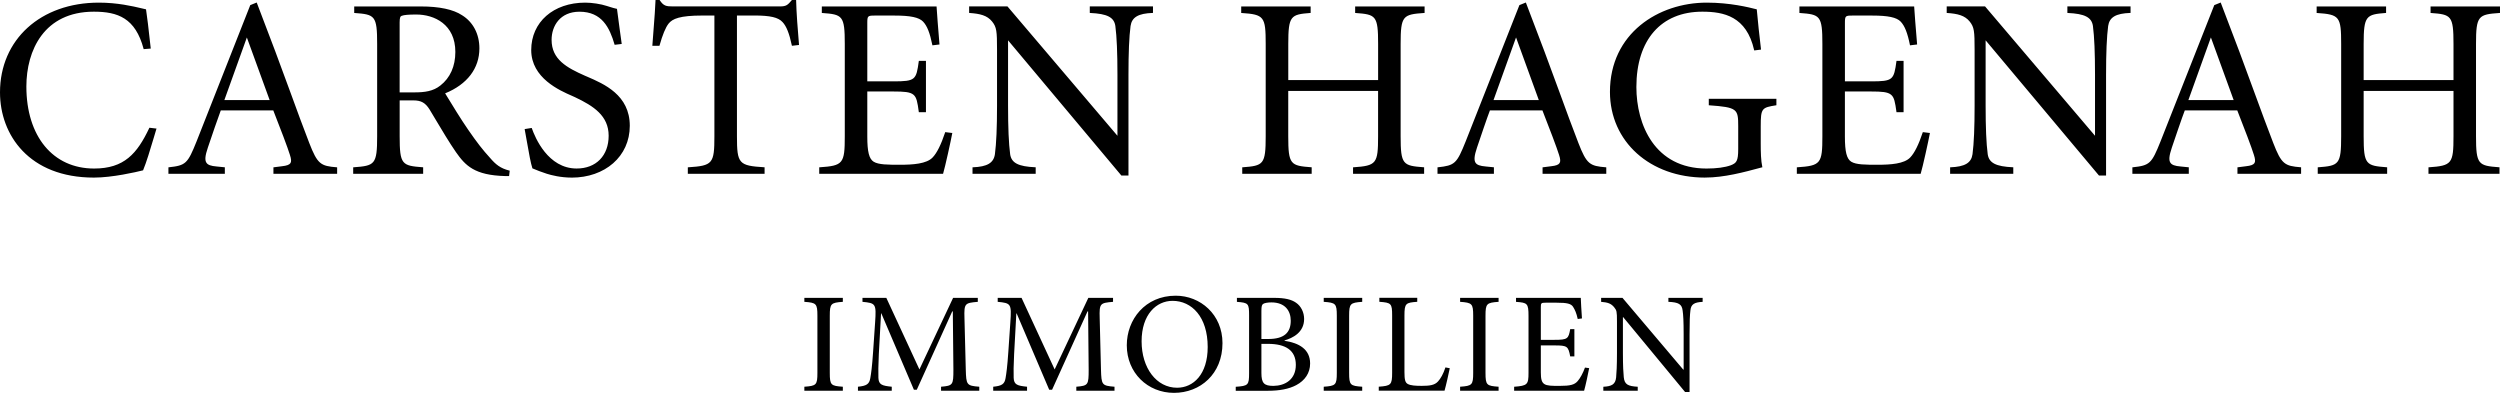 <svg width="490" height="77" viewBox="0 0 490 77" fill="none" xmlns="http://www.w3.org/2000/svg">
<path d="M43.981 19.61H52.849L48.389 7.359H48.378L43.975 19.61H43.981ZM66.079 34.06H53.592V32.791H53.644L55.281 32.581C56.208 32.479 56.704 32.297 56.923 31.974C57.124 31.663 57.096 31.192 56.819 30.347C56.444 29.089 54.9 25.029 53.563 21.639H43.273C42.766 22.96 41.469 26.77 40.772 28.834L40.737 28.936C40.196 30.534 40.121 31.39 40.467 31.901C40.743 32.32 41.319 32.535 42.472 32.632L44.01 32.785H44.068V34.06H33.011V32.791H33.068C36.416 32.428 36.773 32.093 38.536 27.694L49.052 1.003L50.256 0.516L50.314 0.493L50.337 0.55L53.967 10.102C54.992 12.829 55.989 15.551 56.952 18.187C58.242 21.719 59.458 25.064 60.605 28C62.23 32.195 62.858 32.541 66.021 32.791H66.079V34.066V34.06ZM149.858 34.06H134.813V32.791H134.865C139.688 32.484 140.022 32.088 140.022 26.713V3.044H137.683C133.223 3.044 131.8 3.679 131.039 4.632C130.457 5.369 129.841 6.854 129.265 8.935L129.253 8.974H127.864V8.912C127.945 7.767 128.037 6.61 128.124 5.465C128.274 3.521 128.418 1.672 128.481 0.068V0.006H129.293L129.305 0.034C130.06 1.174 130.561 1.259 131.915 1.259H152.86C154.162 1.259 154.404 0.952 155.217 0H156.041V0.062C156.087 2.256 156.357 6.004 156.605 8.753V8.816L156.548 8.821L155.268 8.969H155.217L155.205 8.929C154.698 6.537 154.133 5.125 153.379 4.331C152.537 3.402 150.976 3.039 147.807 3.039H144.442V26.708C144.442 32.082 144.793 32.479 149.806 32.785H149.858V34.06ZM184.839 34.06H160.57V32.791H160.627C165.248 32.479 165.577 32.082 165.577 26.708V8.612C165.577 3.05 165.139 2.835 161.134 2.545H161.077V1.264H183.571V1.327C183.629 2.262 183.894 5.93 184.136 8.663V8.719L184.084 8.725L182.805 8.878L182.753 8.889L182.742 8.838C182.258 6.446 181.716 5.068 180.921 4.235C180.12 3.402 178.455 3.05 175.343 3.05H171.46C170.059 3.05 169.99 3.118 169.99 4.547V15.947H175.09C179.44 15.947 179.584 15.664 180.085 11.979L180.097 11.928H181.486V21.997H180.097L180.085 21.945C179.826 20.035 179.671 19.094 179.037 18.567C178.386 18.022 177.245 17.932 175.09 17.932H169.99V26.77C169.99 29.758 170.342 31.135 171.235 31.697C172.191 32.292 174.058 32.292 176.415 32.292C178.91 32.292 181.624 32.122 182.805 30.852C183.629 29.99 184.453 28.346 185.248 25.948L185.265 25.903H185.311L186.591 26.061H186.654L186.637 26.135C186.383 27.53 185.254 32.683 184.851 34.032L184.833 34.072L184.839 34.06ZM279.117 34.06H265.196V32.791H265.253C269.788 32.479 270.105 32.082 270.105 26.708V17.824H252.496V26.708C252.496 32.269 252.94 32.484 257.037 32.785H257.089V34.06H243.479V32.791H243.531C247.627 32.484 248.077 32.275 248.077 26.708V8.612C248.077 3.243 247.766 2.84 243.335 2.545H243.277V1.264H256.887V2.54H256.835C252.986 2.835 252.502 3.084 252.502 8.612V15.692H270.111V8.612C270.111 3.05 269.673 2.835 265.668 2.545H265.611V1.264H279.22V2.54H279.163C274.98 2.835 274.524 3.05 274.524 8.612V26.708C274.524 32.269 274.968 32.484 279.065 32.785H279.128V34.06H279.117ZM292.732 19.61H301.606L297.152 7.359H297.135L292.732 19.61ZM314.835 34.06H302.343V32.791H302.395L304.037 32.581C304.971 32.479 305.455 32.297 305.668 31.974C305.875 31.663 305.847 31.192 305.57 30.347C305.196 29.106 303.651 25.035 302.315 21.639H292.024C291.494 23.006 290.139 27.002 289.488 28.936C288.952 30.534 288.878 31.39 289.212 31.901C289.494 32.32 290.07 32.535 291.223 32.632L292.755 32.785H292.807V34.06H281.75V32.791H281.808C285.161 32.428 285.518 32.093 287.281 27.694L297.803 1.003L299.007 0.516L299.071 0.493L299.088 0.55L302.718 10.102C303.744 12.829 304.74 15.551 305.703 18.187C306.988 21.719 308.215 25.064 309.356 28C310.981 32.195 311.603 32.541 314.772 32.791H314.83V34.066L314.835 34.06ZM376.454 34.06H352.179V32.791H352.236C356.869 32.479 357.186 32.082 357.186 26.708V8.612C357.186 3.05 356.748 2.835 352.744 2.545H352.686V1.264H375.181V1.327C375.233 2.064 375.486 5.766 375.751 8.663V8.719L375.699 8.725L374.414 8.878L374.363 8.889L374.351 8.838C373.873 6.446 373.325 5.068 372.53 4.235C371.735 3.402 370.064 3.05 366.958 3.05H363.075C361.675 3.05 361.605 3.118 361.605 4.547V15.947H366.711C371.055 15.947 371.199 15.664 371.706 11.979V11.928H373.101V21.997H371.706V21.945C371.441 20.035 371.286 19.094 370.646 18.567C369.995 18.022 368.854 17.932 366.705 17.932H361.6V26.77C361.6 29.758 361.951 31.135 362.844 31.697C363.801 32.292 365.668 32.292 368.024 32.292C370.519 32.292 373.233 32.122 374.414 30.852C375.238 29.99 376.062 28.346 376.857 25.948L376.875 25.903H376.921L378.2 26.061H378.263L378.252 26.135C377.998 27.53 376.869 32.683 376.46 34.032L376.448 34.072L376.454 34.06ZM428.923 19.61H437.796L433.342 7.359H433.325L428.923 19.61ZM451.02 34.06H438.54V32.791H438.591L440.228 32.581C441.161 32.479 441.645 32.297 441.864 31.974C442.066 31.663 442.037 31.192 441.761 30.347C441.392 29.106 439.848 25.035 438.505 21.639H428.22C427.672 23.045 426.226 27.32 425.679 28.936C425.143 30.534 425.062 31.39 425.408 31.901C425.685 32.32 426.267 32.535 427.413 32.632L428.946 32.785H429.004V34.06H417.946V32.791H418.004C421.357 32.428 421.715 32.093 423.472 27.694L433.999 1.003L435.203 0.516L435.261 0.493L435.278 0.55L438.908 10.102C439.934 12.846 440.942 15.585 441.905 18.232C443.195 21.753 444.411 25.069 445.546 27.994C447.171 32.19 447.793 32.535 450.962 32.785H451.014V34.06H451.02ZM489.896 34.06H475.981V32.791H476.039C480.568 32.479 480.885 32.082 480.885 26.708V17.824H463.276V26.708C463.276 32.269 463.725 32.484 467.822 32.785H467.88V34.06H454.276V32.791H454.322C458.424 32.484 458.868 32.275 458.868 26.708V8.612C458.868 3.243 458.557 2.84 454.12 2.545H454.062V1.264H467.672V2.54H467.615C463.771 2.835 463.276 3.084 463.276 8.612V15.692H480.885V8.612C480.885 3.05 480.447 2.835 476.448 2.545H476.39V1.264H490V2.54H489.942C485.759 2.835 485.298 3.05 485.298 8.612V26.708C485.298 32.269 485.753 32.484 489.844 32.785H489.902V34.06H489.896ZM221.18 34.406H219.791L197.579 7.903V20.681C197.579 24.995 197.711 28.119 197.988 30.223C198.236 31.94 199.578 32.638 202.937 32.785H202.995V34.06H190.613V32.791H190.67C193.499 32.683 194.755 31.94 195.003 30.223C195.28 28.136 195.418 25.018 195.418 20.681V9.774C195.418 6.089 195.343 5.34 194.456 4.224C193.476 3.005 192.082 2.687 190.008 2.54H189.95V1.259H197.464L219.019 26.611V14.643C219.019 10.312 218.887 7.194 218.61 5.097C218.362 3.385 217.02 2.693 213.655 2.54H213.597V1.259H225.985V2.534H225.928C223.099 2.631 221.843 3.379 221.589 5.097C221.312 7.194 221.18 10.324 221.18 14.643V34.406ZM412.789 34.406H411.401L389.182 7.903V20.681C389.182 25.001 389.315 28.125 389.591 30.223C389.845 31.94 391.188 32.638 394.547 32.785H394.604V34.06H382.222V32.791H382.28C385.103 32.683 386.371 31.94 386.612 30.223C386.889 28.113 387.022 24.99 387.022 20.681V9.774C387.022 6.089 386.947 5.346 386.065 4.224C385.08 3.005 383.685 2.687 381.611 2.54H381.553V1.259H389.073L410.623 26.611V14.643C410.623 10.335 410.49 7.206 410.214 5.097C409.96 3.385 408.618 2.693 405.258 2.54H405.206V1.259H417.589V2.534H417.531C414.702 2.631 413.446 3.379 413.198 5.097C412.922 7.194 412.789 10.318 412.789 14.643V34.406ZM78.334 18.107H81.233C83.272 18.107 84.915 17.875 86.309 16.764C88.233 15.267 89.248 12.988 89.248 10.176C89.248 4.768 85.122 2.846 81.596 2.846C80.074 2.846 79.216 2.92 78.749 3.095C78.478 3.18 78.329 3.413 78.329 4.394V18.107H78.334ZM99.786 34.508H99.014C93.01 34.355 91.224 32.468 89.363 29.814C88.147 28.074 86.574 25.438 85.306 23.312C84.909 22.643 84.534 22.019 84.2 21.464C83.376 20.148 82.546 19.678 81.037 19.678H78.334V26.708C78.334 32.269 78.784 32.484 82.88 32.785H82.938V34.06H69.225V32.791H69.282C73.46 32.484 73.921 32.275 73.921 26.708V8.612C73.921 3.05 73.483 2.835 69.478 2.545H69.426V1.264H82.46C86.124 1.264 88.85 1.848 90.567 2.988C92.728 4.32 93.961 6.678 93.961 9.473C93.961 13.408 91.575 16.537 87.248 18.294L87.507 18.725C88.51 20.369 90.371 23.431 91.76 25.426C93.517 27.972 94.606 29.366 96.047 30.942C97.147 32.229 98.075 33 99.85 33.437L99.901 33.448V33.505L99.786 34.463V34.508ZM18.404 34.809C5.687 34.809 0 26.424 0 18.113C0 7.75 7.969 0.516 19.372 0.516C23.025 0.516 25.981 1.213 27.744 1.627C28.072 1.706 28.355 1.769 28.579 1.82H28.62L28.626 1.871C28.919 3.861 29.104 5.544 29.3 7.336C29.38 8.022 29.455 8.731 29.542 9.462V9.524H29.484L28.211 9.626H28.159L28.147 9.581C26.54 3.526 23.082 2.29 18.392 2.29C8.643 2.29 5.169 9.864 5.169 16.957C5.169 26.725 10.383 33.034 18.444 33.034C24.344 33.034 26.88 30.115 29.265 25.075L29.288 25.041H29.329L30.608 25.194H30.677L30.654 25.268C30.498 25.761 30.325 26.362 30.135 27.008C29.484 29.185 28.677 31.889 28.049 33.369L28.038 33.392H28.009C26.666 33.732 22.005 34.809 18.392 34.809M112.042 34.809C109.893 34.809 108.066 34.338 107.167 34.055C106.061 33.703 105.226 33.363 104.626 33.108L104.355 33C104.027 32.031 103.664 30.001 103.29 27.853C103.14 27.002 102.984 26.152 102.84 25.358V25.302L102.892 25.29L104.171 25.086H104.223L104.234 25.126C104.88 26.98 107.409 33.029 113.022 33.029C116.836 33.029 119.296 30.512 119.296 26.6C119.296 22.688 116.329 20.772 112.733 19.066C112.572 18.986 112.365 18.901 112.117 18.788C109.72 17.745 104.119 15.301 104.119 9.813C104.119 4.326 108.47 0.516 114.698 0.516C116.024 0.516 117.781 0.782 118.956 1.174C119.123 1.219 119.285 1.27 119.458 1.332C119.959 1.485 120.466 1.65 120.887 1.729H120.933V1.774C121.065 2.886 121.227 4.076 121.44 5.59C121.561 6.469 121.699 7.444 121.849 8.56V8.617L121.797 8.623L120.518 8.776H120.472L120.454 8.731C119.475 5.386 117.965 2.296 113.569 2.296C109.795 2.296 108.112 5.068 108.112 7.812C108.112 11.645 111.08 13.266 114.664 14.848L115.05 15.012C118.392 16.452 123.439 18.618 123.439 24.655C123.439 30.693 118.536 34.815 112.036 34.815M334.207 34.809C323.392 34.809 315.55 27.745 315.55 18.011C315.55 6.52 325.086 0.516 334.513 0.516C339.105 0.516 342.735 1.429 344.285 1.82L344.331 1.837V1.877C344.55 4.258 344.821 6.882 345.155 9.66V9.717L345.103 9.728L343.876 9.881H343.818L343.812 9.83C342.32 3.18 337.837 2.29 333.648 2.29C325.564 2.29 320.73 7.812 320.73 17.059C320.73 24.429 324.325 33.034 334.466 33.034C336.443 33.034 338.097 32.813 339.255 32.388C340.338 31.946 340.689 31.606 340.689 29.219V24.746C340.689 21.361 340.534 21.033 334.979 20.636H334.922V19.36H348.174V20.625L348.122 20.636C345.316 21.084 345.103 21.203 345.103 24.752V28.17C345.103 29.735 345.138 31.509 345.414 32.728L345.426 32.785L345.374 32.796L345.046 32.881C341.871 33.743 337.924 34.803 334.219 34.803" fill="black"/>
<path d="M333.723 58.377H327.005V59.159C328.998 59.244 329.655 59.607 329.799 60.894C329.914 61.682 329.995 62.94 329.995 65.548V72.436H329.909L318.004 58.377H313.821V59.159C315.158 59.272 315.757 59.493 316.356 60.196C316.869 60.843 316.927 60.984 316.927 63.031V69.193C316.927 71.745 316.84 73.117 316.76 73.984C316.616 75.356 315.872 75.724 314.253 75.804V76.586H320.995V75.804C319.059 75.69 318.402 75.356 318.258 73.927C318.177 73.117 318.091 71.773 318.091 69.193V62.164H318.148L330.277 76.835H331.153V65.554C331.153 62.946 331.211 61.687 331.326 60.814C331.441 59.612 332.121 59.244 333.717 59.165V58.382L333.723 58.377ZM310.658 72.045C310.26 73.139 309.724 74.12 309.235 74.681C308.607 75.412 307.811 75.634 305.651 75.634C304.227 75.634 303.231 75.634 302.689 75.271C302.176 74.931 302.003 74.318 302.003 72.997V67.702H304.711C307.189 67.702 307.385 67.873 307.76 69.857H308.578V64.511H307.76C307.42 66.387 307.276 66.608 304.683 66.608H302.003V60.225C302.003 59.408 302.061 59.329 302.943 59.329H305.109C307.16 59.329 307.927 59.522 308.324 60.14C308.693 60.729 308.975 61.342 309.235 62.521L310.064 62.413C309.978 60.979 309.834 59.08 309.834 58.382H297.14V59.165C299.364 59.329 299.589 59.442 299.589 61.937V73.088C299.589 75.384 299.359 75.605 296.771 75.804V76.586H310.485C310.744 75.719 311.309 73.088 311.476 72.158L310.652 72.045H310.658ZM293.723 76.58V75.798C291.39 75.634 291.159 75.492 291.159 73.082V61.88C291.159 59.493 291.384 59.329 293.723 59.159V58.377H286.181V59.159C288.514 59.329 288.745 59.493 288.745 61.88V73.082C288.745 75.463 288.52 75.634 286.181 75.798V76.58H293.723ZM283.306 72.017C282.879 73.309 282.366 74.199 281.854 74.76C281.197 75.492 280.229 75.628 278.667 75.628C277.469 75.628 276.501 75.571 275.93 75.265C275.417 74.982 275.273 74.426 275.273 72.912V61.84C275.273 59.431 275.533 59.323 277.78 59.153V58.371H270.353V59.153C272.686 59.323 272.859 59.465 272.859 61.84V73.048C272.859 75.43 272.629 75.622 270.237 75.792V76.575H283.127C283.386 75.707 283.986 73.048 284.153 72.175L283.3 72.011L283.306 72.017ZM266.993 76.58V75.798C264.66 75.634 264.429 75.492 264.429 73.082V61.88C264.429 59.493 264.66 59.329 266.993 59.159V58.377H259.451V59.159C261.785 59.329 262.015 59.493 262.015 61.88V73.082C262.015 75.463 261.785 75.634 259.451 75.798V76.58H266.993ZM247.236 67.396H248.515C251.989 67.396 253.983 68.655 253.983 71.512C253.983 74.369 251.903 75.605 249.598 75.634C247.748 75.634 247.236 75.101 247.236 73.082V67.396ZM247.236 66.444V60.95C247.236 60.026 247.322 59.72 247.604 59.55C247.864 59.38 248.515 59.272 249.2 59.272C251.903 59.272 252.986 60.95 252.986 62.861C252.986 65.214 251.678 66.444 248.567 66.444H247.23H247.236ZM251.764 66.722C253.332 66.274 255.608 65.18 255.608 62.521C255.608 61.234 255.014 59.998 254.017 59.329C253.136 58.711 251.88 58.382 249.748 58.382H242.436V59.165C244.712 59.335 244.821 59.499 244.821 61.829V73.145C244.821 75.475 244.654 75.639 242.205 75.809V76.592H248.497C250.745 76.592 252.629 76.257 254.081 75.475C255.758 74.579 256.783 73.117 256.783 71.246C256.783 68.445 254.594 67.215 251.77 66.795V66.739L251.764 66.722ZM229.817 58.966C233.58 58.966 236.708 62.101 236.708 68.014C236.708 73.389 233.891 75.996 230.704 75.996C226.688 75.996 223.755 72.158 223.755 66.892C223.755 61.625 226.659 58.966 229.817 58.966ZM230.445 57.957C224.435 57.957 220.851 62.634 220.851 67.674C220.851 73.082 224.948 77 230.099 77C235.251 77 239.607 73.309 239.607 67.254C239.607 61.625 235.256 57.957 230.445 57.957ZM218.443 76.58V75.798C215.965 75.605 215.879 75.435 215.792 72.465L215.539 62.328C215.452 59.442 215.625 59.386 218.155 59.159V58.377H213.315L206.711 72.408L200.223 58.377H195.55V59.159C198.143 59.414 198.287 59.522 198.028 63.167L197.631 68.995C197.429 71.937 197.256 73.139 197.089 74.12C196.893 75.293 196.346 75.634 194.669 75.798V76.58H201.301V75.798C199.394 75.605 198.737 75.407 198.679 74.063C198.65 72.941 198.65 71.739 198.766 69.415L199.204 61.427H199.261L205.64 76.382H206.21L213.153 61.035H213.269L213.378 72.465C213.378 75.435 213.292 75.605 210.958 75.798V76.58H218.449H218.443ZM191.938 76.58V75.798C189.46 75.605 189.379 75.435 189.293 72.465L189.034 62.328C188.947 59.442 189.12 59.386 191.65 59.159V58.377H186.81L180.206 72.408L173.718 58.377H169.045V59.159C171.638 59.414 171.776 59.522 171.523 63.167L171.125 68.995C170.924 71.937 170.751 73.139 170.578 74.12C170.382 75.293 169.84 75.634 168.158 75.798V76.58H174.784V75.798C172.877 75.605 172.226 75.407 172.168 74.063C172.139 72.941 172.139 71.739 172.249 69.415L172.687 61.427H172.744L179.123 76.382H179.693L186.637 61.035H186.752L186.867 72.465C186.867 75.435 186.781 75.605 184.447 75.798V76.58H191.938ZM165.196 76.58V75.798C162.863 75.634 162.638 75.492 162.638 73.082V61.88C162.638 59.493 162.863 59.329 165.196 59.159V58.377H157.654V59.159C159.987 59.329 160.212 59.493 160.212 61.88V73.082C160.212 75.463 159.987 75.634 157.654 75.798V76.58H165.196Z" fill="black"/>
</svg>
